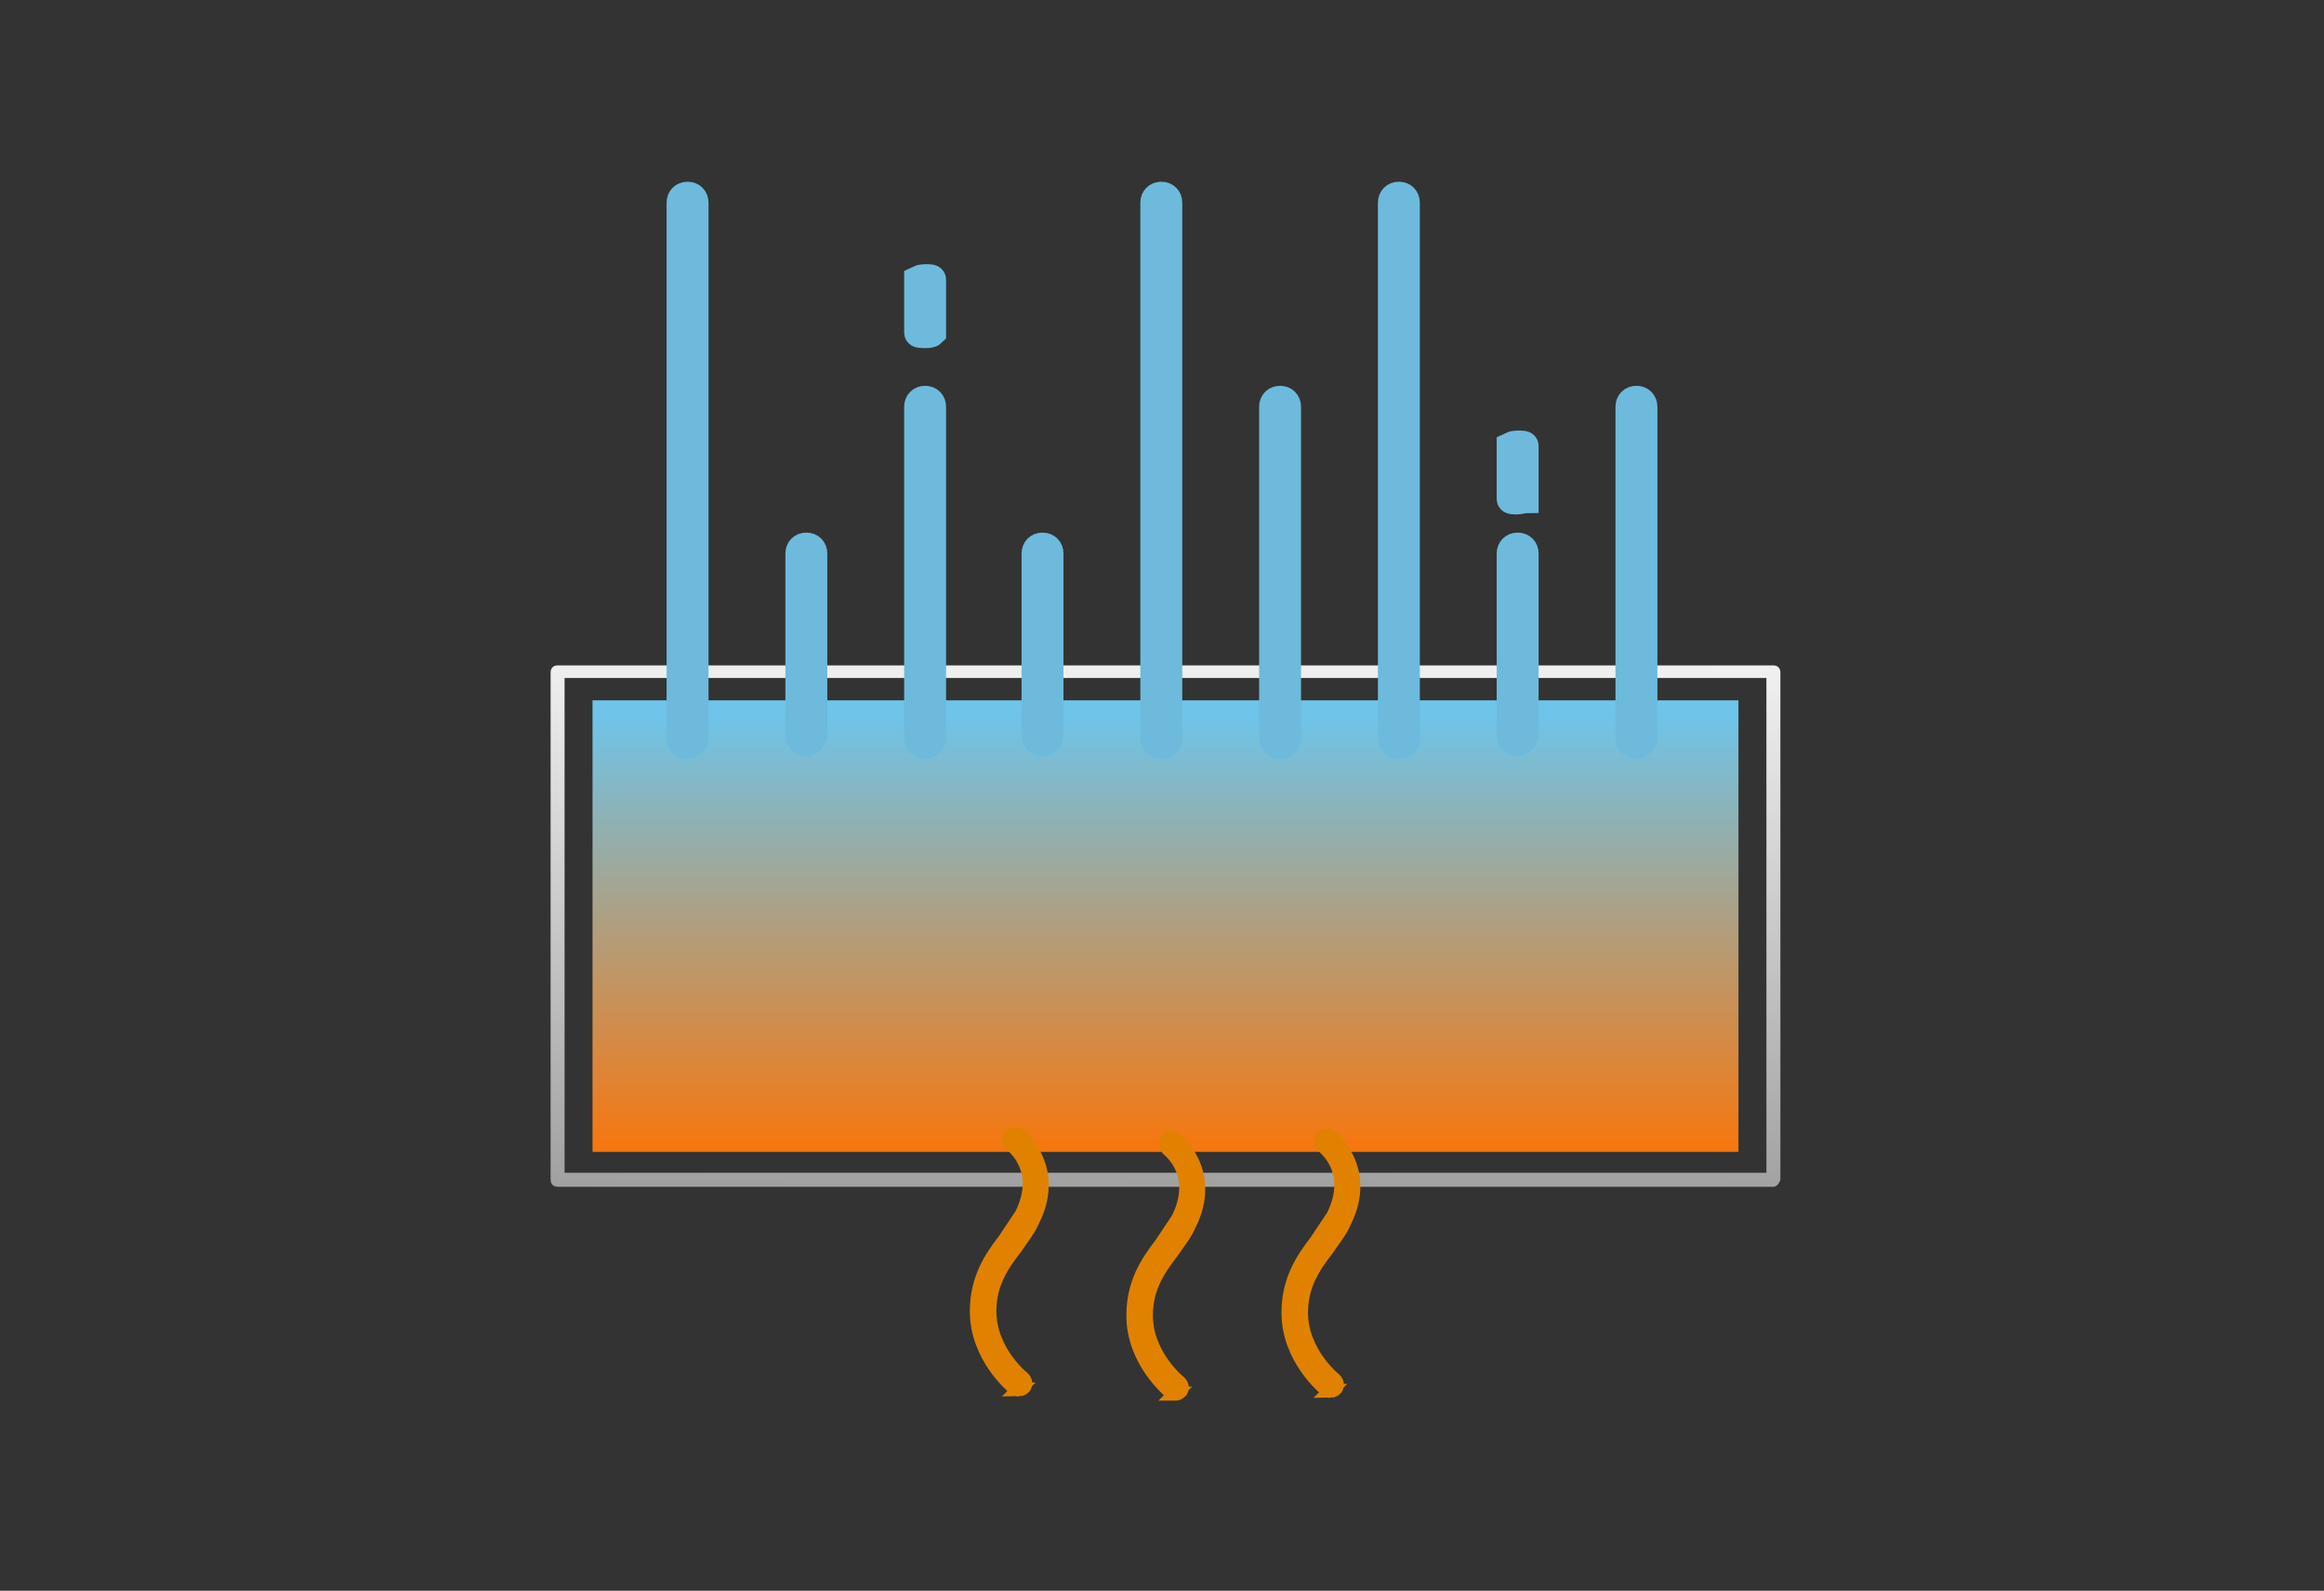<svg xmlns="http://www.w3.org/2000/svg" xml:space="preserve" id="圖層_1" x="0" y="0" version="1.1" viewBox="0 0 166.3 113.8">
  <rect x="0" y="0" width="166.3" height="113.8" fill="#333333" stroke="none"/>
  <style>
    .st2,.st3{fill:#ff7200;stroke:#e08200;stroke-miterlimit:10}.st3{fill:#6dbadd;stroke:#6dbadd;stroke-width:2}
  </style>
  <linearGradient id="SVGID_1_" x1="83.689" x2="83.148" y1="40.247" y2="88.868" gradientUnits="userSpaceOnUse">
    <stop offset="0" stop-color="#fff"/>
    <stop offset="1" stop-color="#999"/>
  </linearGradient>
  <path fill="url(#SVGID_1_)" d="M126.9 84.9h-87c-.3 0-.5-.2-.5-.5V48.1c0-.3.2-.5.5-.5h87c.3 0 .5.2.5.5v36.3c-.1.3-.3.5-.5.5zm-86.5-1h86V48.5h-86v35.4z"/>
  <linearGradient id="SVGID_00000008124980760237369290000004303633146117809805_" x1="83.4" x2="83.4" y1="51.185" y2="85.531" gradientUnits="userSpaceOnUse">
    <stop offset="0" stop-color="#6ec4e9"/>
    <stop offset=".961" stop-color="#ff7200"/>
  </linearGradient>
  <path fill="url(#SVGID_00000008124980760237369290000004303633146117809805_)" d="M42.4 50.1h82v32.3h-82z"/>
  <path d="M84.1 99.7c-.1 0-.2 0-.3-.1-.1-.1-2.7-2.2-2.7-5.5 0-2.3 1-3.8 2-5.1l1.2-1.8c1.6-3.2-.6-4.9-.7-5-.2-.2-.2-.4-.1-.6.1-.2.4-.2.6-.1 0 0 2.9 2.3 1 6.1-.3.7-.8 1.3-1.2 1.9-1 1.3-1.9 2.6-1.9 4.6 0 2.9 2.4 4.8 2.4 4.8.2.2.2.4.1.6-.2.2-.3.2-.4.2zM72.9 99.4c-.1 0-.2 0-.3-.1-.1-.1-2.7-2.2-2.7-5.5 0-2.3 1-3.8 2-5.1l1.2-1.8c1.6-3.2-.6-4.9-.7-5-.2-.2-.2-.4-.1-.6.2-.2.4-.2.6-.1 0 0 2.9 2.3 1 6.1-.3.7-.8 1.3-1.2 1.9-1 1.3-1.9 2.6-1.9 4.6 0 2.9 2.4 4.8 2.4 4.8.2.2.2.4.1.6-.1.1-.2.2-.4.2zM95.2 99.5c-.1 0-.2 0-.3-.1-.1-.1-2.7-2.2-2.7-5.5 0-2.3 1-3.8 2-5.1l1.2-1.8c1.6-3.2-.6-4.9-.7-5-.2-.2-.2-.4-.1-.6.1-.2.4-.2.6-.1 0 0 2.9 2.3 1 6.1-.3.7-.8 1.3-1.2 1.9-1 1.3-1.9 2.6-1.9 4.6 0 2.9 2.4 4.8 2.4 4.8.2.2.2.4.1.6-.1.1-.2.2-.4.2z" class="st2"/>
  <g>
    <path d="M66.2 53.3c-.3 0-.5-.2-.5-.5V29.1c0-.3.2-.5.5-.5s.5.2.5.5v23.8c-.1.2-.3.4-.5.4zM66.2 23.9c-.3 0-.5 0-.5-.1V20s.2-.1.5-.1.5 0 .5.1v3.8c-.1.1-.3.1-.5.1zM108.6 35.8c-.3 0-.5 0-.5-.1v-3.8s.2-.1.5-.1.5 0 .5.1v3.8c-.1 0-.3.1-.5.1zM91.6 53.3c-.3 0-.5-.2-.5-.5V29.1c0-.3.2-.5.5-.5s.5.2.5.5v23.8c0 .2-.2.4-.5.4zM117.1 53.3c-.3 0-.5-.2-.5-.5V29.1c0-.3.2-.5.5-.5s.5.2.5.5v23.8c-.1.2-.3.4-.5.4zM74.6 53.1c-.3 0-.5-.2-.5-.5v-13c0-.3.2-.5.5-.5s.5.2.5.5v13c0 .3-.2.5-.5.5zM57.7 53.1c-.3 0-.5-.2-.5-.5v-13c0-.3.2-.5.5-.5s.5.2.5.5v13c-.1.3-.3.5-.5.5zM108.6 53.1c-.3 0-.5-.2-.5-.5v-13c0-.3.2-.5.5-.5s.5.2.5.5v13c-.1.3-.3.5-.5.5zM83.1 53.3c-.3 0-.5-.2-.5-.5V14.5c0-.3.2-.5.5-.5s.5.2.5.5v38.4c0 .2-.2.4-.5.4zM100.1 53.3c-.3 0-.5-.2-.5-.5V14.5c0-.3.2-.5.5-.5s.5.2.5.5v38.4c0 .2-.2.4-.5.4zM49.2 53.3c-.3 0-.5-.2-.5-.5V14.5c0-.3.2-.5.5-.5s.5.2.5.5v38.4c-.1.2-.3.4-.5.4z" class="st3"/>
  </g>
</svg>
